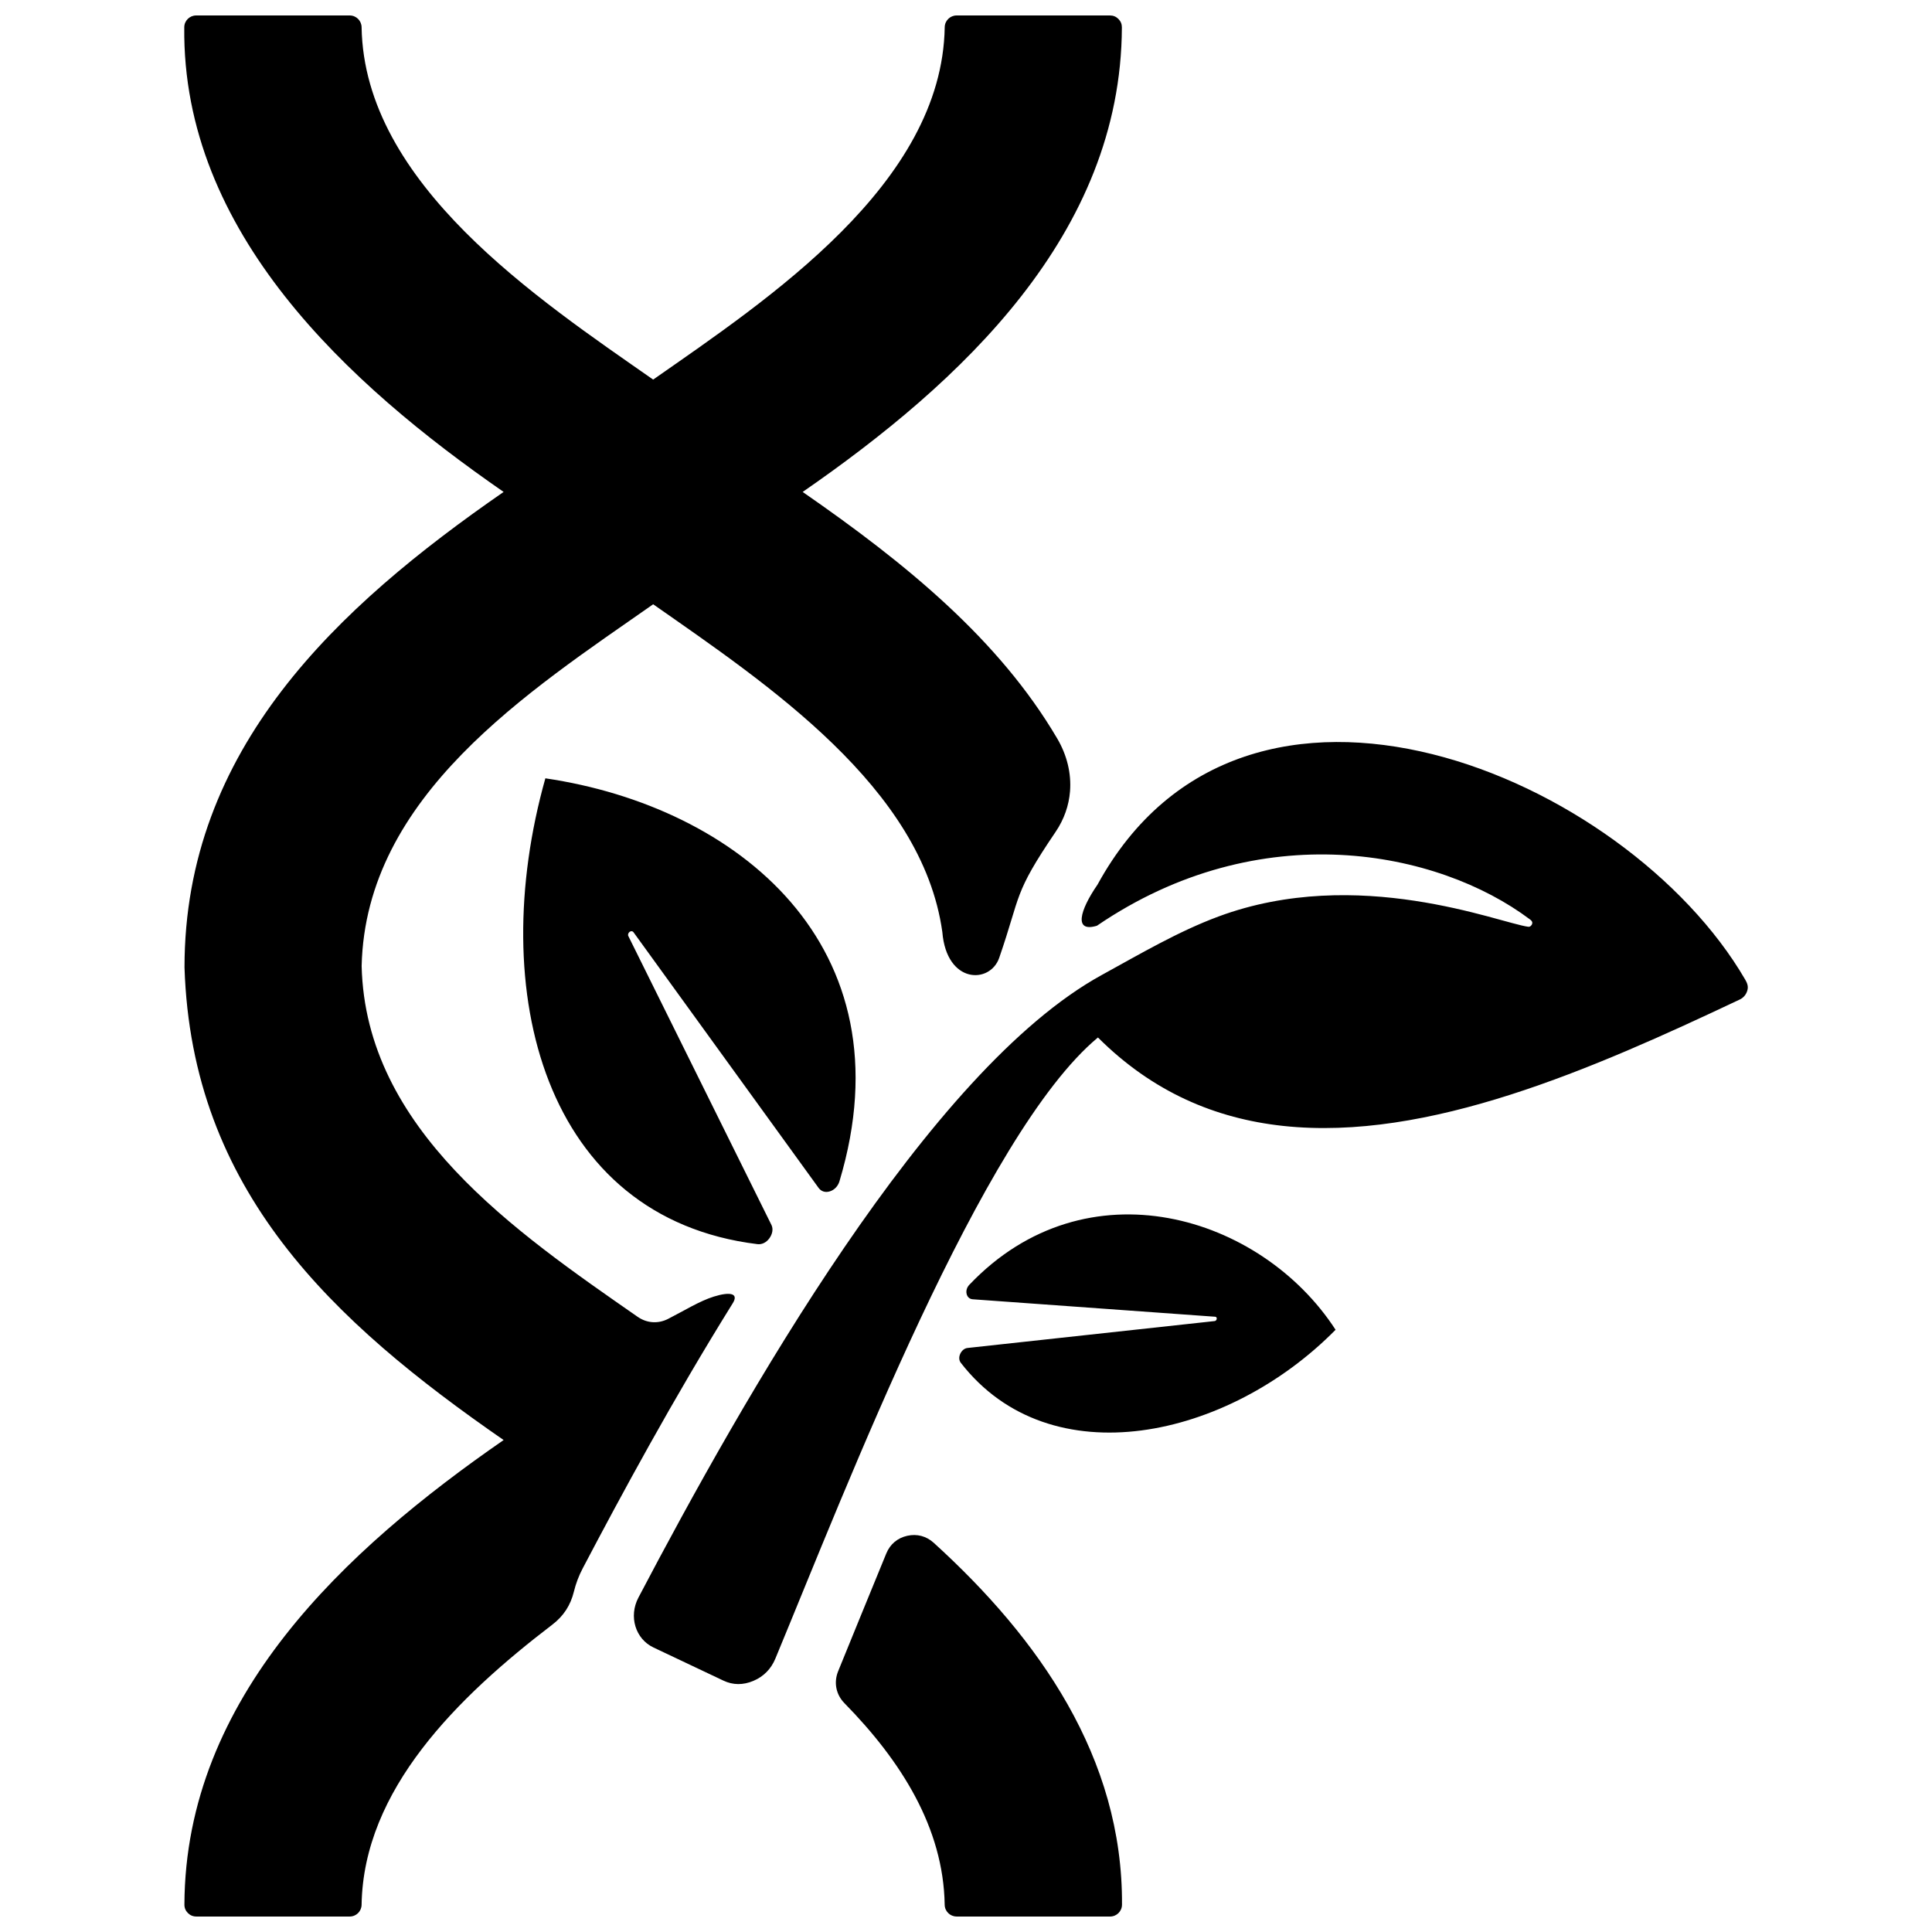 <?xml version="1.0" encoding="UTF-8"?>
<!-- Uploaded to: SVG Repo, www.svgrepo.com, Generator: SVG Repo Mixer Tools -->
<svg width="800px" height="800px" version="1.1" viewBox="144 144 512 512" xmlns="http://www.w3.org/2000/svg">
 <defs>
  <clipPath id="a">
   <path d="m192 148.09h416v503.81h-416z"/>
  </clipPath>
 </defs>
 <g clip-path="url(#a)">
  <path d="m397.5 651.9h40.691c1.73 0 3.141-1.402 3.148-3.125 0.25-39.008-22.043-70.613-49.895-95.922-1.953-1.77-4.434-2.434-7.016-1.852-2.582 0.574-4.543 2.227-5.551 4.676-5.008 12.121-9.359 22.938-12.746 31.18-1.227 2.977-0.598 6.203 1.652 8.5 14.973 15.266 26.246 33.008 26.566 53.434 0.023 1.715 1.434 3.102 3.141 3.102zm68.535-158.95-64.273-4.629c-0.812-0.062-1.41-0.598-1.598-1.434-0.195-0.828 0.07-1.73 0.715-2.402 31-32.598 77.336-18.508 97.062 11.918-28.465 28.906-75.602 39.312-99.312 8.762-0.488-0.629-0.551-1.52-0.164-2.371 0.387-0.859 1.102-1.473 1.938-1.566l65.504-7.133c0.285-0.039 0.512-0.309 0.543-0.598 0.031-0.293-0.141-0.535-0.41-0.551zm-154.16-101.91 49.051 67.754c0.684 0.945 1.785 1.316 2.992 0.93 1.203-0.371 2.156-1.371 2.543-2.66 18.773-62.504-27.285-99.344-77.934-106.8-15.918 56.625-0.242 116.52 56.207 123.45 1.172 0.141 2.34-0.426 3.148-1.535 0.805-1.102 1.094-2.473 0.559-3.551l-37.934-76.578c-0.172-0.355 0.008-0.852 0.363-1.109 0.355-0.262 0.781-0.203 1.008 0.102zm123.09 27.906c-30.637 25.457-66.496 118.86-85.488 164.61-1.141 2.746-3.117 4.754-5.824 5.894-2.715 1.148-5.406 1.133-7.926-0.062l-18.562-8.793c-4.762-2.258-6.606-8.203-3.984-13.203 27.664-52.656 76.973-139.89 122.82-165.02 10.148-5.566 20.215-11.516 30.898-15.484 36.926-13.707 74.398 1.684 82.105 2.715 0.488 0.062 0.938-0.355 1.047-0.852s-0.219-0.82-0.605-1.102c-24.363-18.309-71.492-27.836-114.75 1.684-6.172 1.859-4.582-4.023 0.156-10.895 39.242-71.699 140.2-28.875 171.64 25.16 0.488 0.844 0.891 1.723 0.59 2.824-0.293 1.094-1.016 1.984-2 2.449-38.98 18.43-82.719 37.668-121.09 33.504-17.84-1.938-34.512-8.934-49.02-23.426zm-10.801-79.246c-15.383-26.168-39.98-46.32-67.449-65.328 41.91-28.992 84.387-68.297 84.594-123.11 0.008-0.875-0.301-1.621-0.914-2.234-0.613-0.613-1.363-0.93-2.227-0.93h-40.668c-1.707 0-3.117 1.387-3.141 3.102-0.66 41.516-46.695 72.043-77.266 93.395-30.574-21.348-76.602-51.875-77.266-93.395-0.031-1.715-1.426-3.102-3.148-3.102h-40.699c-1.723 0-3.133 1.395-3.148 3.109-0.605 54.41 43.484 94.684 84.633 123.16-44.012 30.465-84.57 67.992-84.57 126 1.891 59.176 39.211 93.867 84.57 125.26-41.871 28.977-84.387 68.172-84.594 123.11-0.008 0.875 0.309 1.621 0.914 2.234 0.613 0.613 1.371 0.93 2.242 0.93h40.652c1.723 0 3.117-1.379 3.148-3.102 0.48-30.512 25.363-55 50.523-74.234 2.984-2.273 4.848-5.133 5.738-8.77 0.512-2.094 1.281-4.164 2.332-6.156 10.242-19.492 23.875-44.715 39.645-70.07 1.945-2.922-0.699-3.266-4.887-1.961-3.762 1.172-7.691 3.644-12.121 5.91-2.652 1.355-5.629 1.156-8.078-0.551-32.41-22.547-72.125-49.688-73.141-92.969 1.055-45.152 44.195-72.723 77.258-95.859 30.219 21.145 71.281 48.531 76.633 86.859 1.125 13.816 12.668 13.801 15.074 6.832 5.856-16.957 3.644-16.703 14.957-33.395 2.242-3.305 3.512-6.977 3.809-10.738 0.363-4.684-0.77-9.531-3.41-14.012z" fill-rule="evenodd"/>
 </g>
</svg>